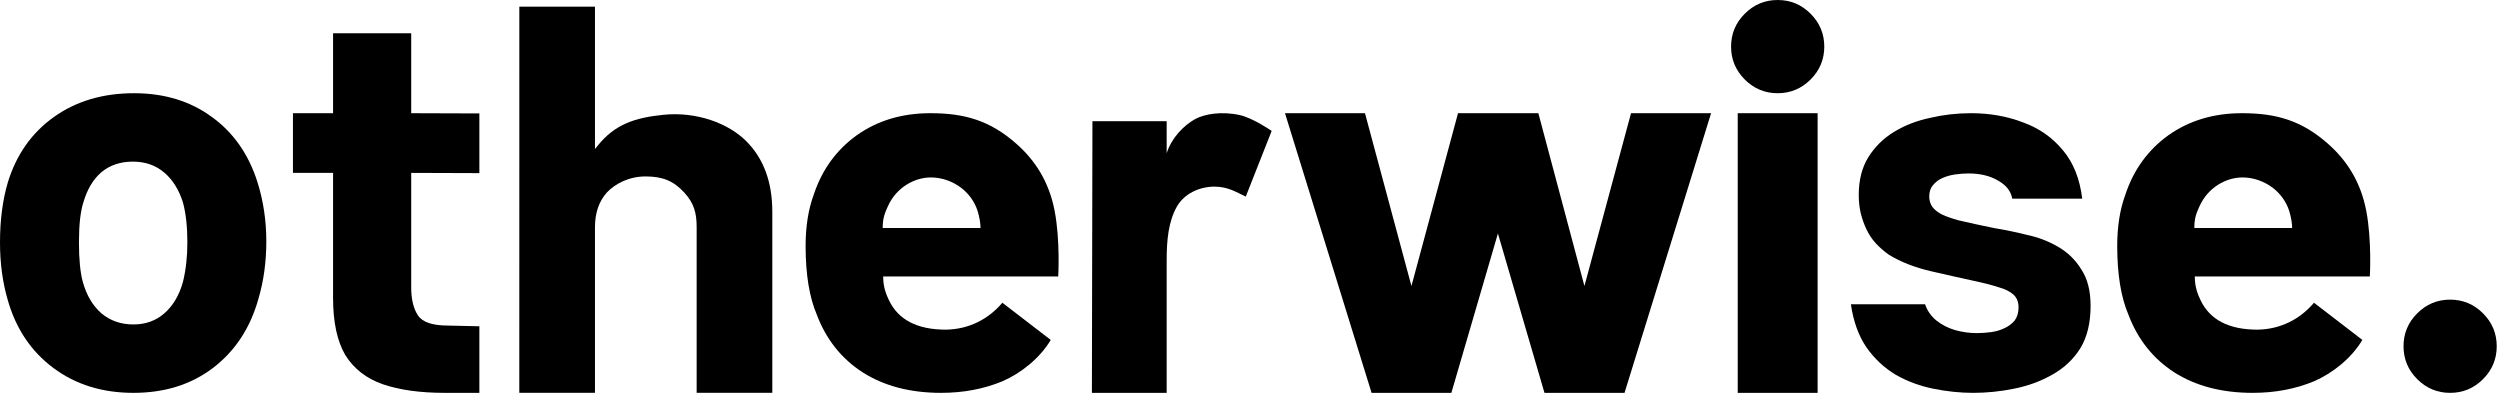 <svg width="420" height="66" viewBox="0 0 420 66" fill="none" xmlns="http://www.w3.org/2000/svg">
<path d="M111.404 19.29C117.088 18.705 122.386 20.752 125.331 23.675C128.276 26.598 129.748 30.564 129.748 35.575V64.922C129.748 65.221 129.748 65.996 129.748 65.996C129.748 65.996 128.967 65.996 128.667 65.996H118.119C117.819 65.996 117.037 65.996 117.037 65.996C117.037 65.996 117.037 65.221 117.037 64.922V38.169C117.037 35.783 116.602 34.153 114.964 32.354C113.139 30.35 111.246 29.654 108.496 29.64C105.714 29.627 103.321 30.862 101.939 32.354C100.616 33.845 99.955 35.783 99.955 38.169V64.922C99.955 65.221 99.955 65.996 99.955 65.996C99.955 65.996 99.174 65.996 98.874 65.996H88.326C88.025 65.996 87.244 65.996 87.244 65.996C87.244 65.996 87.244 65.221 87.244 64.922L87.248 1.119L99.955 1.119V24.212C99.955 24.39 99.955 25.037 99.955 25.037C99.955 25.037 100.148 24.802 100.406 24.48C103.284 20.886 106.658 19.779 111.404 19.29Z" fill="black"/>
<path d="M177.181 35.43C178.135 40.397 177.783 46.445 177.783 46.445H148.372C148.372 48.339 148.942 49.584 149.341 50.427C150.907 53.73 154.098 55.382 158.915 55.382C162.768 55.323 166.059 53.628 168.398 50.859L176.523 57.105C174.719 60.168 171.529 62.7 168.398 64.057C165.267 65.354 161.835 65.999 158.102 65.999C152.924 65.999 148.528 64.849 144.915 62.549C141.363 60.248 138.804 57.033 137.238 52.904C135.974 49.955 135.342 46.091 135.342 41.313C135.342 38.069 135.793 35.208 136.697 32.731C138.081 28.543 140.49 25.21 143.922 22.733C147.414 20.255 151.539 19.016 156.296 19.016C162.074 19.016 166.326 20.25 170.746 24.148C173.843 26.879 176.228 30.462 177.181 35.43ZM156.386 29.811C153.648 29.811 150.598 31.472 149.17 34.639C148.647 35.801 148.294 36.62 148.294 38.305H164.731C164.731 37.608 164.566 36.517 164.251 35.488C163.763 33.894 162.713 32.49 161.477 31.554C160.153 30.551 158.373 29.811 156.386 29.811Z" fill="black"/>
<path d="M397.533 35.43C398.486 40.397 398.134 46.445 398.134 46.445H368.723C368.723 48.339 369.293 49.584 369.693 50.427C371.258 53.73 374.449 55.382 379.266 55.382C383.12 55.323 386.41 53.628 388.75 50.859L396.875 57.105C395.07 60.168 391.881 62.7 388.75 64.057C385.619 65.354 382.187 65.999 378.453 65.999C373.275 65.999 368.88 64.849 365.267 62.549C361.715 60.248 359.156 57.033 357.59 52.904C356.326 49.955 355.693 46.091 355.693 41.313C355.693 38.069 356.145 35.208 357.048 32.731C358.433 28.543 360.841 25.21 364.274 22.733C367.766 20.255 371.89 19.016 376.647 19.016C382.426 19.016 386.678 20.25 391.098 24.148C394.194 26.879 396.58 30.462 397.533 35.43ZM376.737 29.811C374 29.811 370.949 31.472 369.522 34.639C368.998 35.801 368.646 36.62 368.646 38.305H385.083C385.083 37.608 384.917 36.517 384.602 35.488C384.114 33.894 383.065 32.49 381.829 31.554C380.504 30.551 378.724 29.811 376.737 29.811Z" fill="black"/>
<path d="M74.71 65.999C70.584 65.999 67.114 65.517 64.301 64.552C61.551 63.588 59.456 61.96 58.019 59.669C56.643 57.318 55.956 54.123 55.956 50.084V29.046H49.215V19.018H55.956L55.956 5.593H69.083L69.083 19.018L80.534 19.057L80.534 29.085L69.083 29.046V48.275C69.083 50.264 69.459 51.832 70.209 52.977C70.959 54.123 72.647 54.695 75.272 54.695L80.534 54.814V65.999H74.71Z" fill="black"/>
<path d="M230.425 65.999L215.877 19.017H229.316L237.122 48.051L244.948 19.017H258.443L266.182 48.051L274.012 19.017H287.463L272.921 65.999H259.472L251.65 39.224L243.829 65.999H230.425Z" fill="black"/>
<path d="M196.001 20.366V25.738C196.834 23.123 198.887 21.084 200.707 20.048C202.312 19.135 205.262 18.659 208.294 19.335C210.505 19.828 213.64 21.995 213.64 21.995L209.289 33.031C207.861 32.377 206.365 31.353 204.039 31.353C201.553 31.353 198.951 32.499 197.694 34.748C196.309 37.226 196.001 40.29 196.001 43.678V65.999H183.439L183.529 20.366H196.001Z" fill="black"/>
<path d="M291.938 65.999V19.016H305.36V65.999H291.938Z" fill="black"/>
<path d="M293.123 13.358C291.588 11.822 290.82 9.98 290.82 7.83C290.82 5.681 291.588 3.838 293.123 2.303C294.658 0.768 296.501 0 298.65 0C300.799 0 302.642 0.768 304.177 2.303C305.712 3.838 306.48 5.681 306.48 7.83C306.48 9.98 305.712 11.822 304.177 13.358C302.642 14.893 300.799 15.661 298.65 15.661C296.501 15.661 294.658 14.893 293.123 13.358Z" fill="black"/>
<path d="M406.094 63.697C404.559 62.161 403.791 60.319 403.791 58.169C403.791 56.02 404.559 54.178 406.094 52.642C407.629 51.107 409.471 50.339 411.621 50.339C413.77 50.339 415.612 51.107 417.148 52.642C418.683 54.178 419.45 56.02 419.45 58.169C419.45 60.319 418.683 62.161 417.148 63.697C415.612 65.232 413.77 66 411.621 66C409.471 66 407.629 65.232 406.094 63.697Z" fill="black"/>
<path d="M331.482 65.999C329.318 65.999 327.095 65.769 324.814 65.307C322.533 64.846 320.428 64.067 318.498 62.971C316.568 61.817 314.93 60.289 313.585 58.385C312.24 56.424 311.363 54.001 310.953 51.117H323.411C323.761 52.155 324.376 53.05 325.253 53.799C326.189 54.549 327.241 55.097 328.411 55.443C329.639 55.789 330.867 55.962 332.096 55.962C332.914 55.962 333.733 55.905 334.552 55.789C335.371 55.674 336.131 55.443 336.833 55.097C337.535 54.751 338.09 54.319 338.5 53.799C338.909 53.223 339.114 52.502 339.114 51.636C339.114 50.713 338.821 49.992 338.237 49.473C337.652 48.954 336.833 48.55 335.78 48.262C334.727 47.916 333.529 47.599 332.183 47.31C329.785 46.791 327.212 46.214 324.463 45.58C321.714 44.945 319.346 44.022 317.357 42.811C316.538 42.234 315.807 41.599 315.164 40.907C314.521 40.215 313.994 39.436 313.585 38.571C313.176 37.706 312.854 36.812 312.62 35.889C312.386 34.908 312.269 33.87 312.269 32.774C312.269 30.294 312.795 28.188 313.848 26.458C314.959 24.669 316.422 23.227 318.235 22.131C320.048 21.035 322.065 20.257 324.288 19.795C326.51 19.276 328.791 19.016 331.131 19.016C334.289 19.016 337.213 19.536 339.903 20.574C342.594 21.555 344.816 23.112 346.571 25.246C348.325 27.323 349.407 30.034 349.817 33.38H338.061C337.827 32.111 337.038 31.101 335.692 30.351C334.347 29.544 332.68 29.14 330.692 29.14C329.99 29.14 329.23 29.198 328.411 29.313C327.651 29.428 326.949 29.63 326.306 29.919C325.662 30.207 325.136 30.611 324.726 31.13C324.317 31.591 324.112 32.226 324.112 33.033C324.112 33.668 324.288 34.245 324.639 34.764C325.048 35.283 325.604 35.716 326.306 36.062C327.066 36.408 327.972 36.725 329.025 37.014C331.014 37.475 333.002 37.908 334.991 38.312C337.038 38.658 338.851 39.032 340.43 39.436C342.36 39.84 344.114 40.503 345.693 41.426C347.331 42.349 348.647 43.618 349.641 45.233C350.694 46.791 351.22 48.839 351.22 51.377C351.22 54.261 350.636 56.655 349.466 58.558C348.296 60.404 346.717 61.875 344.728 62.971C342.798 64.067 340.664 64.846 338.324 65.307C336.043 65.769 333.762 65.999 331.482 65.999Z" fill="black"/>
<path d="M22.417 66C17.187 66 12.703 64.607 8.967 61.821C5.231 59.035 2.678 55.235 1.308 50.423C0.436 47.447 0 44.218 0 40.735C0 36.999 0.436 33.643 1.308 30.667C2.74 25.982 5.324 22.309 9.06 19.65C12.797 16.99 17.28 15.661 22.511 15.661C27.617 15.661 31.976 16.99 35.588 19.65C39.199 22.246 41.752 25.887 43.247 30.572C44.243 33.738 44.741 37.063 44.741 40.545C44.741 43.965 44.306 47.162 43.434 50.138C42.064 55.077 39.511 58.971 35.774 61.821C32.1 64.607 27.648 66 22.417 66ZM22.417 54.507C24.472 54.507 26.216 53.874 27.648 52.608C29.08 51.341 30.108 49.6 30.73 47.384C31.229 45.358 31.478 43.141 31.478 40.735C31.478 38.076 31.229 35.828 30.73 33.992C30.046 31.839 28.987 30.161 27.555 28.958C26.122 27.755 24.379 27.153 22.324 27.153C20.207 27.153 18.432 27.755 17 28.958C15.63 30.161 14.634 31.839 14.011 33.992C13.513 35.511 13.264 37.759 13.264 40.735C13.264 43.585 13.482 45.801 13.918 47.384C14.54 49.6 15.568 51.341 17 52.608C18.494 53.874 20.3 54.507 22.417 54.507Z" fill="black"/>
</svg>
